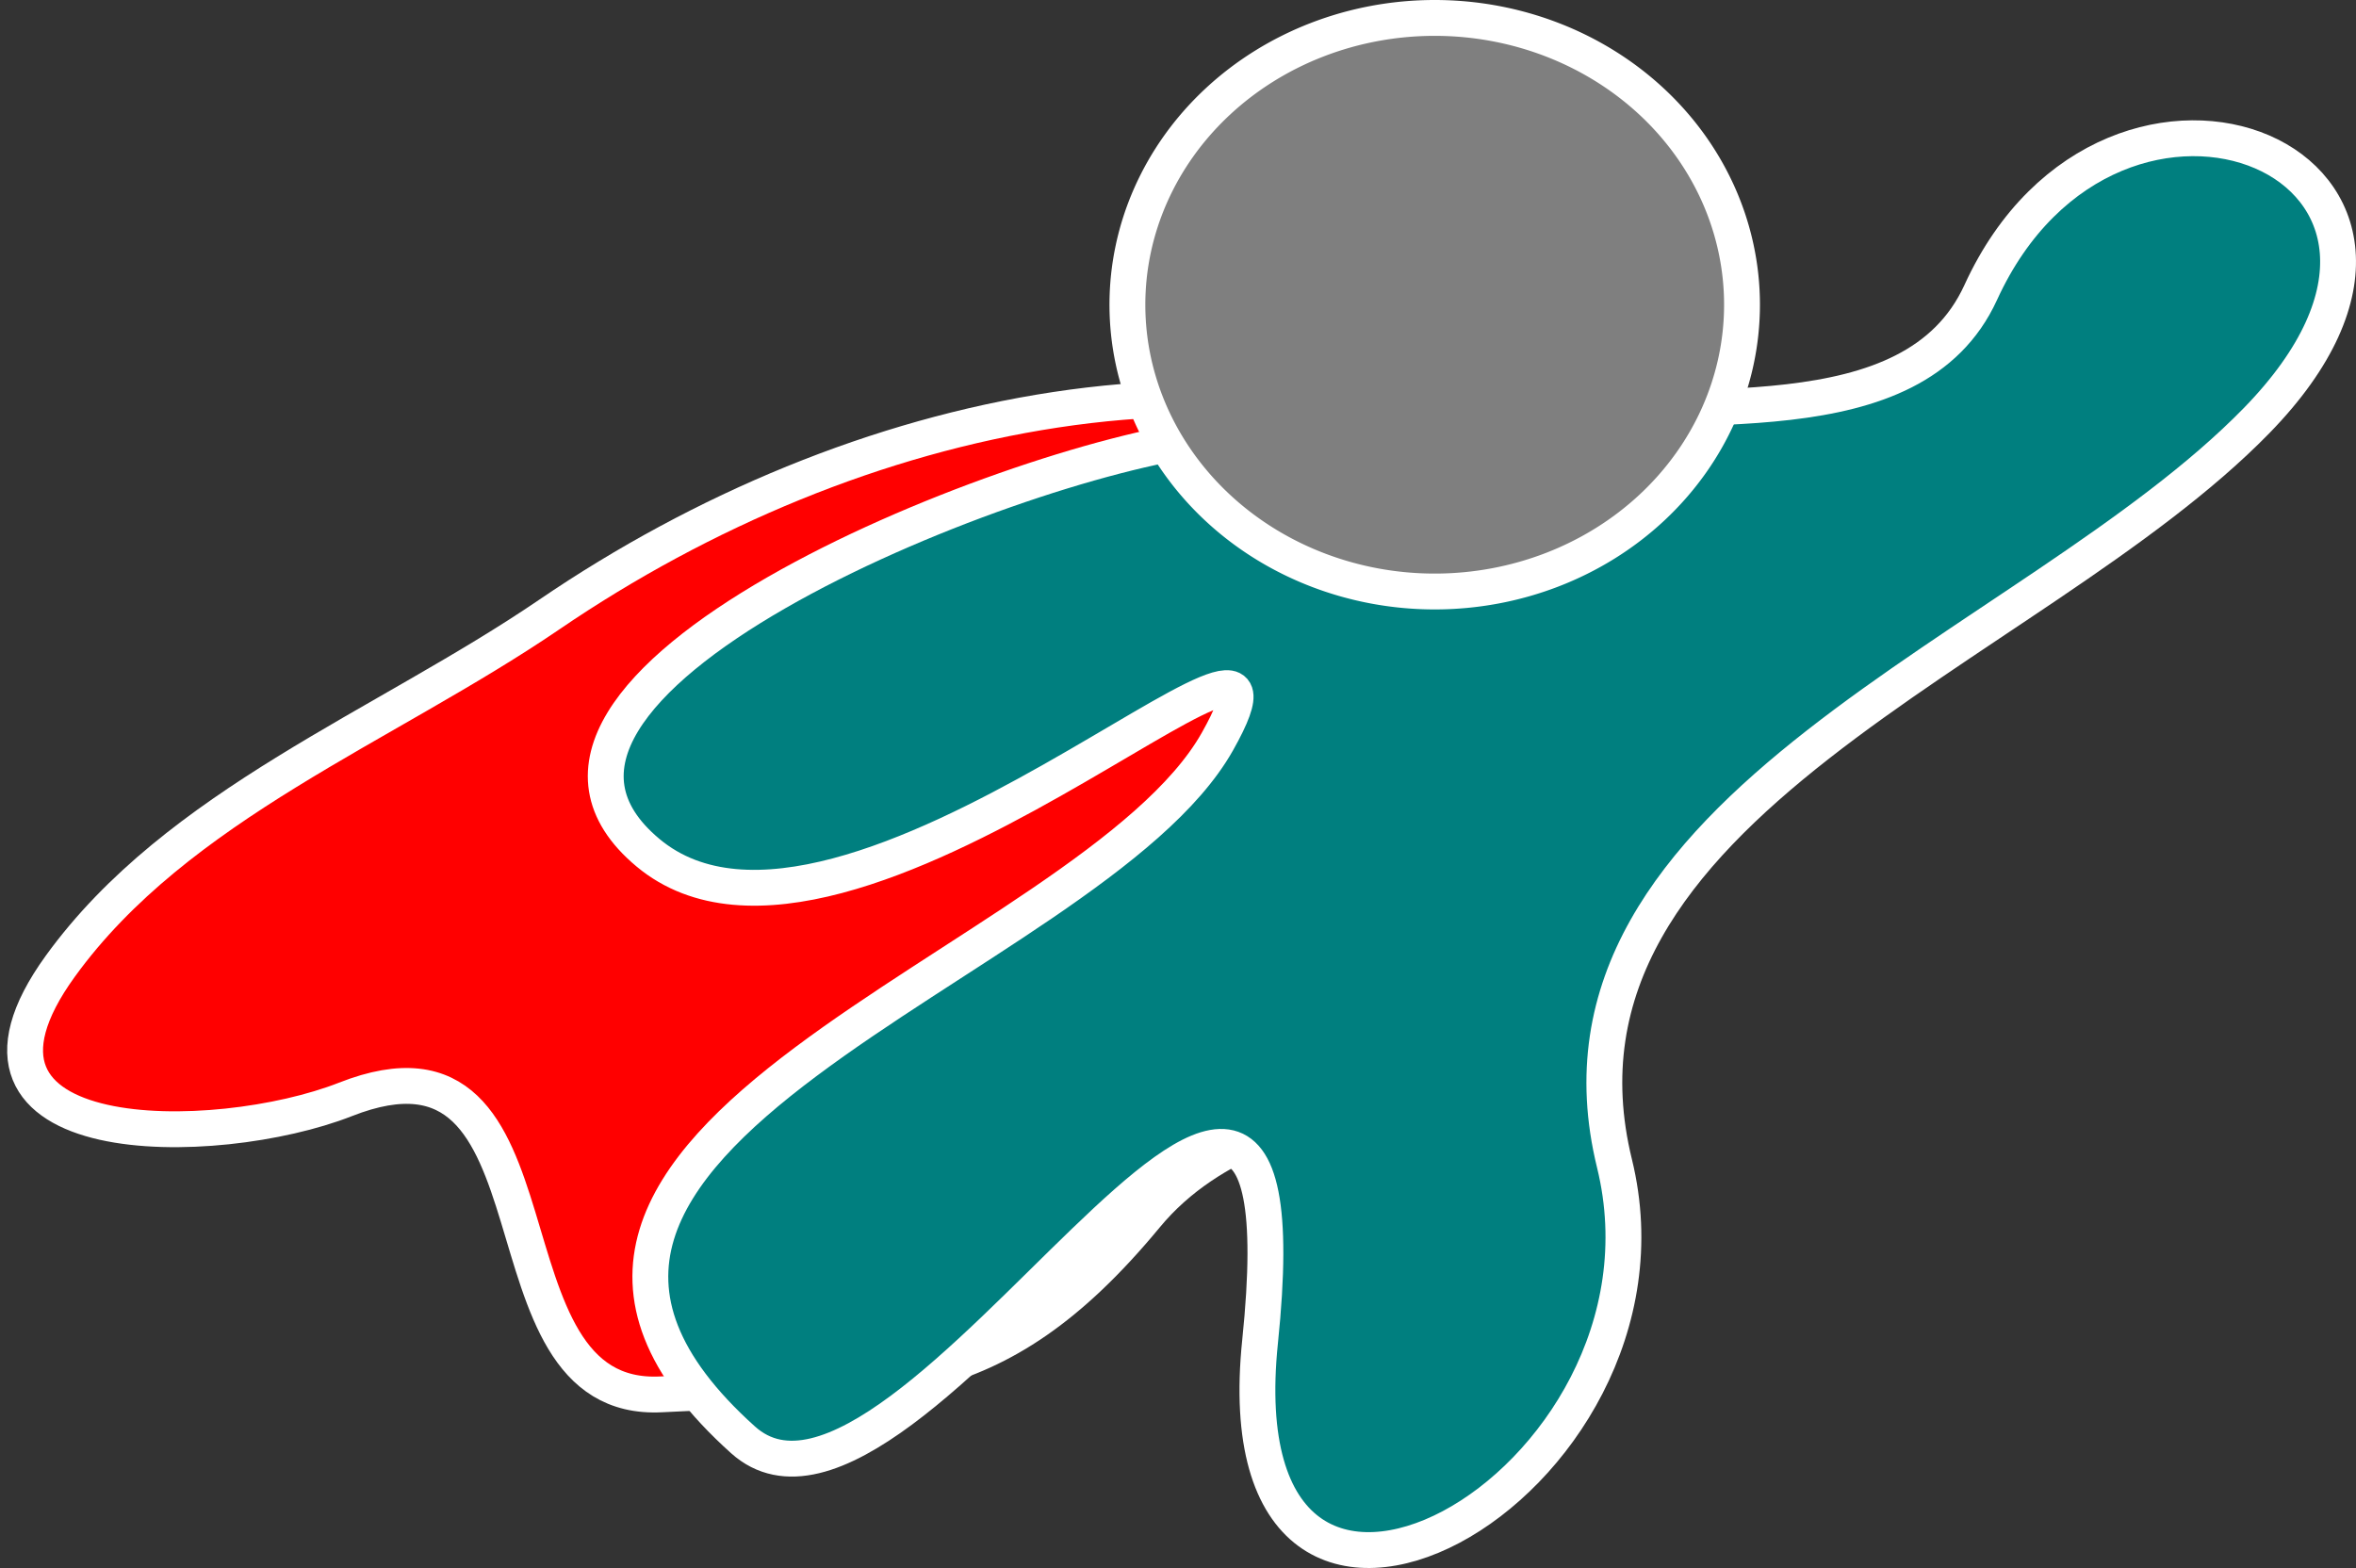<?xml version="1.0"?><svg width="657.141" height="437.395" xmlns="http://www.w3.org/2000/svg">
 <rect width="100%" height="100%" fill="#333333" stroke="none"/>
 <title>super hero red cape</title>
 <g>
  <title>Layer 1</title>
  <path fill="#ff0000" fill-rule="evenodd" stroke="#ffffff" stroke-width="10" marker-start="none" marker-mid="none" marker-end="none" stroke-miterlimit="4" stroke-dashoffset="0" d="m437.45,135.357c-87.917,-45.943 -198.744,-22.212 -284.251,36.076c-46.053,31.393 -103.716,52.997 -136.341,98.038c-37.943,52.383 43.372,51.405 79.504,37.203c64.207,-25.239 34.773,85.123 88.124,82.278c61.216,-3.265 92.164,2.237 135.158,-49.78c36.315,-43.936 110.647,-23.746 137.287,-84.519c9.487,-23.045 18.575,-47.274 34.569,-66.616" id="path2405"/>
  <path fill="#007f7f" fill-rule="evenodd" stroke="#ffffff" stroke-width="10" marker-start="none" marker-mid="none" marker-end="none" stroke-miterlimit="4" stroke-dashoffset="0" d="m336.315,122.143c-56.74,7.113 -210.917,69.583 -155.554,115.741c55.363,46.158 191.831,-89.566 158.786,-31c-35.601,63.095 -226.509,110.147 -132.299,194.759c46.033,41.343 159.994,-179.825 144.217,-27.43c-11.792,113.903 120.978,40.602 98.855,-49.648c-24.49,-99.909 116.122,-142.707 179.073,-207.217c69.836,-71.566 -40.001,-116.471 -76.927,-35.757c-18.944,41.408 -82.386,28.481 -124.723,34.838" id="path2398"/>
  <path fill="#7f7f7f" stroke="#ffffff" stroke-width="10" stroke-miterlimit="4" stroke-dashoffset="0" id="path2396" d="m485.886,85a85.714,80 0 1 1 -171.429,0a85.714,80 0 1 1 171.429,0z"/>
 </g>
</svg>
